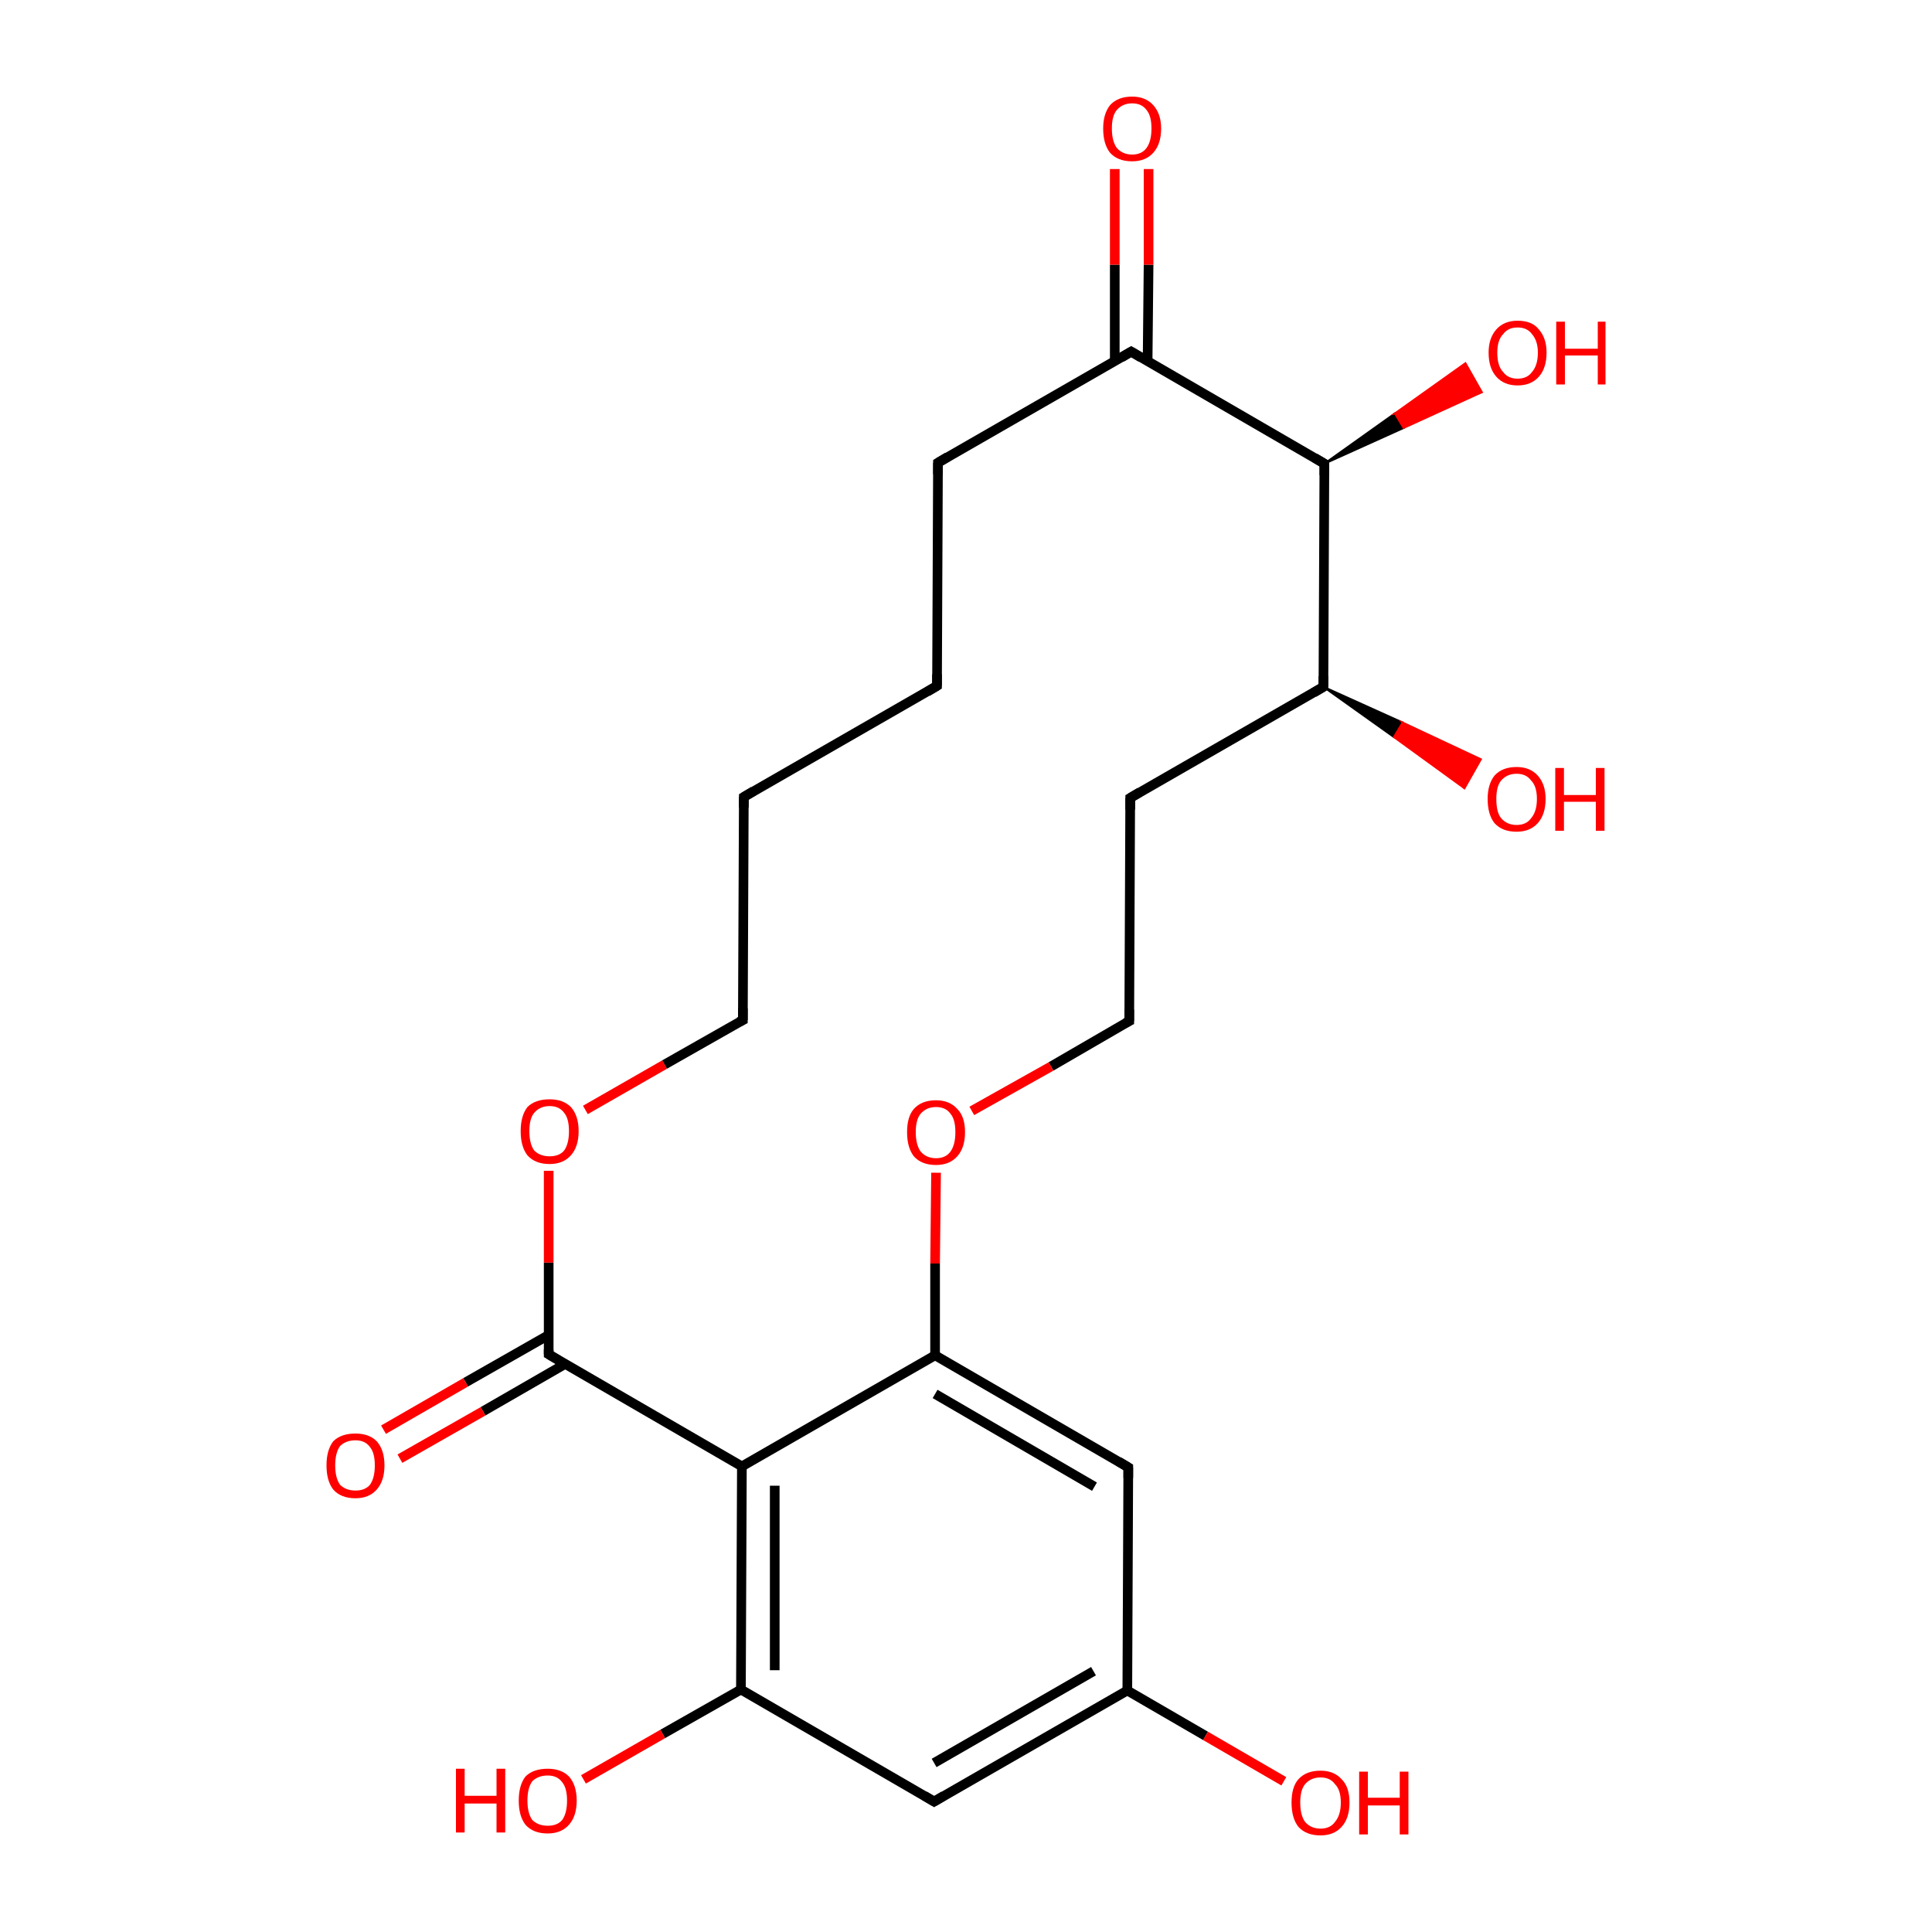 <?xml version='1.0' encoding='iso-8859-1'?>
<svg version='1.1' baseProfile='full'
              xmlns='http://www.w3.org/2000/svg'
                      xmlns:rdkit='http://www.rdkit.org/xml'
                      xmlns:xlink='http://www.w3.org/1999/xlink'
                  xml:space='preserve'
width='200px' height='200px' viewBox='0 0 200 200'>
<!-- END OF HEADER -->
<rect style='opacity:1.0;fill:#FFFFFF;stroke:none' width='200.0' height='200.0' x='0.0' y='0.0'> </rect>
<path class='bond-0 atom-6 atom-16' d='M 137.0,71.1 L 145.2,74.8 L 144.3,76.3 Z' style='fill:#000000;fill-rule:evenodd;fill-opacity:1;stroke:#000000;stroke-width:0.2px;stroke-linecap:butt;stroke-linejoin:miter;stroke-miterlimit:10;stroke-opacity:1;' />
<path class='bond-0 atom-6 atom-16' d='M 145.2,74.8 L 151.6,81.6 L 153.3,78.6 Z' style='fill:#FF0000;fill-rule:evenodd;fill-opacity:1;stroke:#FF0000;stroke-width:0.2px;stroke-linecap:butt;stroke-linejoin:miter;stroke-miterlimit:10;stroke-opacity:1;' />
<path class='bond-0 atom-6 atom-16' d='M 145.2,74.8 L 144.3,76.3 L 151.6,81.6 Z' style='fill:#FF0000;fill-rule:evenodd;fill-opacity:1;stroke:#FF0000;stroke-width:0.2px;stroke-linecap:butt;stroke-linejoin:miter;stroke-miterlimit:10;stroke-opacity:1;' />
<path class='bond-1 atom-6 atom-5' d='M 137.0,71.1 L 117.0,82.6' style='fill:none;fill-rule:evenodd;stroke:#000000;stroke-width:1.0px;stroke-linecap:butt;stroke-linejoin:miter;stroke-opacity:1' />
<path class='bond-2 atom-6 atom-13' d='M 137.0,71.1 L 137.1,48.0' style='fill:none;fill-rule:evenodd;stroke:#000000;stroke-width:1.0px;stroke-linecap:butt;stroke-linejoin:miter;stroke-opacity:1' />
<path class='bond-3 atom-5 atom-4' d='M 117.0,82.6 L 116.9,105.7' style='fill:none;fill-rule:evenodd;stroke:#000000;stroke-width:1.0px;stroke-linecap:butt;stroke-linejoin:miter;stroke-opacity:1' />
<path class='bond-4 atom-4 atom-17' d='M 116.9,105.7 L 108.8,110.4' style='fill:none;fill-rule:evenodd;stroke:#000000;stroke-width:1.0px;stroke-linecap:butt;stroke-linejoin:miter;stroke-opacity:1' />
<path class='bond-4 atom-4 atom-17' d='M 108.8,110.4 L 100.6,115.0' style='fill:none;fill-rule:evenodd;stroke:#FF0000;stroke-width:1.0px;stroke-linecap:butt;stroke-linejoin:miter;stroke-opacity:1' />
<path class='bond-5 atom-17 atom-0' d='M 96.9,121.4 L 96.8,130.8' style='fill:none;fill-rule:evenodd;stroke:#FF0000;stroke-width:1.0px;stroke-linecap:butt;stroke-linejoin:miter;stroke-opacity:1' />
<path class='bond-5 atom-17 atom-0' d='M 96.8,130.8 L 96.8,140.3' style='fill:none;fill-rule:evenodd;stroke:#000000;stroke-width:1.0px;stroke-linecap:butt;stroke-linejoin:miter;stroke-opacity:1' />
<path class='bond-6 atom-0 atom-1' d='M 96.8,140.3 L 116.8,151.9' style='fill:none;fill-rule:evenodd;stroke:#000000;stroke-width:1.0px;stroke-linecap:butt;stroke-linejoin:miter;stroke-opacity:1' />
<path class='bond-6 atom-0 atom-1' d='M 96.8,144.3 L 113.3,153.9' style='fill:none;fill-rule:evenodd;stroke:#000000;stroke-width:1.0px;stroke-linecap:butt;stroke-linejoin:miter;stroke-opacity:1' />
<path class='bond-7 atom-0 atom-15' d='M 96.8,140.3 L 76.8,151.8' style='fill:none;fill-rule:evenodd;stroke:#000000;stroke-width:1.0px;stroke-linecap:butt;stroke-linejoin:miter;stroke-opacity:1' />
<path class='bond-8 atom-1 atom-2' d='M 116.8,151.9 L 116.7,175.0' style='fill:none;fill-rule:evenodd;stroke:#000000;stroke-width:1.0px;stroke-linecap:butt;stroke-linejoin:miter;stroke-opacity:1' />
<path class='bond-9 atom-2 atom-18' d='M 116.7,175.0 L 124.8,179.7' style='fill:none;fill-rule:evenodd;stroke:#000000;stroke-width:1.0px;stroke-linecap:butt;stroke-linejoin:miter;stroke-opacity:1' />
<path class='bond-9 atom-2 atom-18' d='M 124.8,179.7 L 132.9,184.4' style='fill:none;fill-rule:evenodd;stroke:#FF0000;stroke-width:1.0px;stroke-linecap:butt;stroke-linejoin:miter;stroke-opacity:1' />
<path class='bond-10 atom-2 atom-3' d='M 116.7,175.0 L 96.7,186.5' style='fill:none;fill-rule:evenodd;stroke:#000000;stroke-width:1.0px;stroke-linecap:butt;stroke-linejoin:miter;stroke-opacity:1' />
<path class='bond-10 atom-2 atom-3' d='M 113.2,173.0 L 96.7,182.5' style='fill:none;fill-rule:evenodd;stroke:#000000;stroke-width:1.0px;stroke-linecap:butt;stroke-linejoin:miter;stroke-opacity:1' />
<path class='bond-11 atom-3 atom-14' d='M 96.7,186.5 L 76.7,174.9' style='fill:none;fill-rule:evenodd;stroke:#000000;stroke-width:1.0px;stroke-linecap:butt;stroke-linejoin:miter;stroke-opacity:1' />
<path class='bond-12 atom-14 atom-19' d='M 76.7,174.9 L 68.6,179.5' style='fill:none;fill-rule:evenodd;stroke:#000000;stroke-width:1.0px;stroke-linecap:butt;stroke-linejoin:miter;stroke-opacity:1' />
<path class='bond-12 atom-14 atom-19' d='M 68.6,179.5 L 60.4,184.2' style='fill:none;fill-rule:evenodd;stroke:#FF0000;stroke-width:1.0px;stroke-linecap:butt;stroke-linejoin:miter;stroke-opacity:1' />
<path class='bond-13 atom-14 atom-15' d='M 76.7,174.9 L 76.8,151.8' style='fill:none;fill-rule:evenodd;stroke:#000000;stroke-width:1.0px;stroke-linecap:butt;stroke-linejoin:miter;stroke-opacity:1' />
<path class='bond-13 atom-14 atom-15' d='M 80.2,172.9 L 80.2,153.8' style='fill:none;fill-rule:evenodd;stroke:#000000;stroke-width:1.0px;stroke-linecap:butt;stroke-linejoin:miter;stroke-opacity:1' />
<path class='bond-14 atom-15 atom-7' d='M 76.8,151.8 L 56.8,140.2' style='fill:none;fill-rule:evenodd;stroke:#000000;stroke-width:1.0px;stroke-linecap:butt;stroke-linejoin:miter;stroke-opacity:1' />
<path class='bond-15 atom-7 atom-20' d='M 56.8,138.2 L 48.2,143.1' style='fill:none;fill-rule:evenodd;stroke:#000000;stroke-width:1.0px;stroke-linecap:butt;stroke-linejoin:miter;stroke-opacity:1' />
<path class='bond-15 atom-7 atom-20' d='M 48.2,143.1 L 39.7,148.0' style='fill:none;fill-rule:evenodd;stroke:#FF0000;stroke-width:1.0px;stroke-linecap:butt;stroke-linejoin:miter;stroke-opacity:1' />
<path class='bond-15 atom-7 atom-20' d='M 58.5,141.2 L 50.0,146.1' style='fill:none;fill-rule:evenodd;stroke:#000000;stroke-width:1.0px;stroke-linecap:butt;stroke-linejoin:miter;stroke-opacity:1' />
<path class='bond-15 atom-7 atom-20' d='M 50.0,146.1 L 41.4,151.0' style='fill:none;fill-rule:evenodd;stroke:#FF0000;stroke-width:1.0px;stroke-linecap:butt;stroke-linejoin:miter;stroke-opacity:1' />
<path class='bond-16 atom-7 atom-21' d='M 56.8,140.2 L 56.8,130.7' style='fill:none;fill-rule:evenodd;stroke:#000000;stroke-width:1.0px;stroke-linecap:butt;stroke-linejoin:miter;stroke-opacity:1' />
<path class='bond-16 atom-7 atom-21' d='M 56.8,130.7 L 56.8,121.2' style='fill:none;fill-rule:evenodd;stroke:#FF0000;stroke-width:1.0px;stroke-linecap:butt;stroke-linejoin:miter;stroke-opacity:1' />
<path class='bond-17 atom-21 atom-8' d='M 60.6,114.9 L 68.8,110.2' style='fill:none;fill-rule:evenodd;stroke:#FF0000;stroke-width:1.0px;stroke-linecap:butt;stroke-linejoin:miter;stroke-opacity:1' />
<path class='bond-17 atom-21 atom-8' d='M 68.8,110.2 L 76.9,105.6' style='fill:none;fill-rule:evenodd;stroke:#000000;stroke-width:1.0px;stroke-linecap:butt;stroke-linejoin:miter;stroke-opacity:1' />
<path class='bond-18 atom-8 atom-9' d='M 76.9,105.6 L 77.0,82.5' style='fill:none;fill-rule:evenodd;stroke:#000000;stroke-width:1.0px;stroke-linecap:butt;stroke-linejoin:miter;stroke-opacity:1' />
<path class='bond-19 atom-9 atom-10' d='M 77.0,82.5 L 97.0,71.0' style='fill:none;fill-rule:evenodd;stroke:#000000;stroke-width:1.0px;stroke-linecap:butt;stroke-linejoin:miter;stroke-opacity:1' />
<path class='bond-20 atom-10 atom-11' d='M 97.0,71.0 L 97.1,47.9' style='fill:none;fill-rule:evenodd;stroke:#000000;stroke-width:1.0px;stroke-linecap:butt;stroke-linejoin:miter;stroke-opacity:1' />
<path class='bond-21 atom-11 atom-12' d='M 97.1,47.9 L 117.1,36.4' style='fill:none;fill-rule:evenodd;stroke:#000000;stroke-width:1.0px;stroke-linecap:butt;stroke-linejoin:miter;stroke-opacity:1' />
<path class='bond-22 atom-12 atom-22' d='M 118.8,37.4 L 118.9,27.4' style='fill:none;fill-rule:evenodd;stroke:#000000;stroke-width:1.0px;stroke-linecap:butt;stroke-linejoin:miter;stroke-opacity:1' />
<path class='bond-22 atom-12 atom-22' d='M 118.9,27.4 L 118.9,17.5' style='fill:none;fill-rule:evenodd;stroke:#FF0000;stroke-width:1.0px;stroke-linecap:butt;stroke-linejoin:miter;stroke-opacity:1' />
<path class='bond-22 atom-12 atom-22' d='M 115.4,37.4 L 115.4,27.4' style='fill:none;fill-rule:evenodd;stroke:#000000;stroke-width:1.0px;stroke-linecap:butt;stroke-linejoin:miter;stroke-opacity:1' />
<path class='bond-22 atom-12 atom-22' d='M 115.4,27.4 L 115.4,17.5' style='fill:none;fill-rule:evenodd;stroke:#FF0000;stroke-width:1.0px;stroke-linecap:butt;stroke-linejoin:miter;stroke-opacity:1' />
<path class='bond-23 atom-12 atom-13' d='M 117.1,36.4 L 137.1,48.0' style='fill:none;fill-rule:evenodd;stroke:#000000;stroke-width:1.0px;stroke-linecap:butt;stroke-linejoin:miter;stroke-opacity:1' />
<path class='bond-24 atom-13 atom-23' d='M 137.1,48.0 L 144.4,42.8 L 145.3,44.3 Z' style='fill:#000000;fill-rule:evenodd;fill-opacity:1;stroke:#000000;stroke-width:0.2px;stroke-linecap:butt;stroke-linejoin:miter;stroke-miterlimit:10;stroke-opacity:1;' />
<path class='bond-24 atom-13 atom-23' d='M 144.4,42.8 L 153.4,40.6 L 151.7,37.6 Z' style='fill:#FF0000;fill-rule:evenodd;fill-opacity:1;stroke:#FF0000;stroke-width:0.2px;stroke-linecap:butt;stroke-linejoin:miter;stroke-miterlimit:10;stroke-opacity:1;' />
<path class='bond-24 atom-13 atom-23' d='M 144.4,42.8 L 145.3,44.3 L 153.4,40.6 Z' style='fill:#FF0000;fill-rule:evenodd;fill-opacity:1;stroke:#FF0000;stroke-width:0.2px;stroke-linecap:butt;stroke-linejoin:miter;stroke-miterlimit:10;stroke-opacity:1;' />
<path d='M 115.8,151.3 L 116.8,151.9 L 116.8,153.0' style='fill:none;stroke:#000000;stroke-width:1.0px;stroke-linecap:butt;stroke-linejoin:miter;stroke-miterlimit:10;stroke-opacity:1;' />
<path d='M 97.7,185.9 L 96.7,186.5 L 95.7,185.9' style='fill:none;stroke:#000000;stroke-width:1.0px;stroke-linecap:butt;stroke-linejoin:miter;stroke-miterlimit:10;stroke-opacity:1;' />
<path d='M 116.9,104.5 L 116.9,105.7 L 116.5,105.9' style='fill:none;stroke:#000000;stroke-width:1.0px;stroke-linecap:butt;stroke-linejoin:miter;stroke-miterlimit:10;stroke-opacity:1;' />
<path d='M 118.0,82.0 L 117.0,82.6 L 117.0,83.8' style='fill:none;stroke:#000000;stroke-width:1.0px;stroke-linecap:butt;stroke-linejoin:miter;stroke-miterlimit:10;stroke-opacity:1;' />
<path d='M 136.0,71.7 L 137.0,71.1 L 137.0,70.0' style='fill:none;stroke:#000000;stroke-width:1.0px;stroke-linecap:butt;stroke-linejoin:miter;stroke-miterlimit:10;stroke-opacity:1;' />
<path d='M 57.8,140.8 L 56.8,140.2 L 56.8,139.7' style='fill:none;stroke:#000000;stroke-width:1.0px;stroke-linecap:butt;stroke-linejoin:miter;stroke-miterlimit:10;stroke-opacity:1;' />
<path d='M 76.5,105.8 L 76.9,105.6 L 76.9,104.4' style='fill:none;stroke:#000000;stroke-width:1.0px;stroke-linecap:butt;stroke-linejoin:miter;stroke-miterlimit:10;stroke-opacity:1;' />
<path d='M 77.0,83.6 L 77.0,82.5 L 78.0,81.9' style='fill:none;stroke:#000000;stroke-width:1.0px;stroke-linecap:butt;stroke-linejoin:miter;stroke-miterlimit:10;stroke-opacity:1;' />
<path d='M 96.0,71.6 L 97.0,71.0 L 97.0,69.8' style='fill:none;stroke:#000000;stroke-width:1.0px;stroke-linecap:butt;stroke-linejoin:miter;stroke-miterlimit:10;stroke-opacity:1;' />
<path d='M 97.1,49.1 L 97.1,47.9 L 98.1,47.3' style='fill:none;stroke:#000000;stroke-width:1.0px;stroke-linecap:butt;stroke-linejoin:miter;stroke-miterlimit:10;stroke-opacity:1;' />
<path d='M 116.1,37.0 L 117.1,36.4 L 118.1,37.0' style='fill:none;stroke:#000000;stroke-width:1.0px;stroke-linecap:butt;stroke-linejoin:miter;stroke-miterlimit:10;stroke-opacity:1;' />
<path d='M 137.1,49.2 L 137.1,48.0 L 136.1,47.4' style='fill:none;stroke:#000000;stroke-width:1.0px;stroke-linecap:butt;stroke-linejoin:miter;stroke-miterlimit:10;stroke-opacity:1;' />
<path class='atom-16' d='M 154.0 82.7
Q 154.0 81.2, 154.7 80.3
Q 155.5 79.4, 157.0 79.4
Q 158.4 79.4, 159.2 80.3
Q 160.0 81.2, 160.0 82.7
Q 160.0 84.3, 159.2 85.2
Q 158.4 86.1, 157.0 86.1
Q 155.5 86.1, 154.7 85.2
Q 154.0 84.3, 154.0 82.7
M 157.0 85.4
Q 158.0 85.4, 158.5 84.7
Q 159.1 84.0, 159.1 82.7
Q 159.1 81.4, 158.5 80.8
Q 158.0 80.1, 157.0 80.1
Q 156.0 80.1, 155.4 80.8
Q 154.9 81.4, 154.9 82.7
Q 154.9 84.1, 155.4 84.7
Q 156.0 85.4, 157.0 85.4
' fill='#FF0000'/>
<path class='atom-16' d='M 161.0 79.5
L 161.9 79.5
L 161.9 82.3
L 165.2 82.3
L 165.2 79.5
L 166.1 79.5
L 166.1 86.0
L 165.2 86.0
L 165.2 83.0
L 161.9 83.0
L 161.9 86.0
L 161.0 86.0
L 161.0 79.5
' fill='#FF0000'/>
<path class='atom-17' d='M 93.9 117.2
Q 93.9 115.6, 94.6 114.8
Q 95.4 113.9, 96.9 113.9
Q 98.3 113.9, 99.1 114.8
Q 99.9 115.6, 99.9 117.2
Q 99.9 118.8, 99.1 119.7
Q 98.3 120.6, 96.9 120.6
Q 95.4 120.6, 94.6 119.7
Q 93.9 118.8, 93.9 117.2
M 96.9 119.9
Q 97.9 119.9, 98.4 119.2
Q 98.9 118.5, 98.9 117.2
Q 98.9 115.9, 98.4 115.3
Q 97.9 114.6, 96.9 114.6
Q 95.9 114.6, 95.3 115.3
Q 94.8 115.9, 94.8 117.2
Q 94.8 118.5, 95.3 119.2
Q 95.9 119.9, 96.9 119.9
' fill='#FF0000'/>
<path class='atom-18' d='M 133.7 186.6
Q 133.7 185.0, 134.4 184.2
Q 135.2 183.3, 136.7 183.3
Q 138.1 183.3, 138.9 184.2
Q 139.7 185.0, 139.7 186.6
Q 139.7 188.2, 138.9 189.1
Q 138.1 190.0, 136.7 190.0
Q 135.2 190.0, 134.4 189.1
Q 133.7 188.2, 133.7 186.6
M 136.7 189.3
Q 137.7 189.3, 138.2 188.6
Q 138.8 187.9, 138.8 186.6
Q 138.8 185.3, 138.2 184.7
Q 137.7 184.0, 136.7 184.0
Q 135.7 184.0, 135.1 184.7
Q 134.6 185.3, 134.6 186.6
Q 134.6 187.9, 135.1 188.6
Q 135.7 189.3, 136.7 189.3
' fill='#FF0000'/>
<path class='atom-18' d='M 140.7 183.4
L 141.6 183.4
L 141.6 186.1
L 144.9 186.1
L 144.9 183.4
L 145.8 183.4
L 145.8 189.9
L 144.9 189.9
L 144.9 186.9
L 141.6 186.9
L 141.6 189.9
L 140.7 189.9
L 140.7 183.4
' fill='#FF0000'/>
<path class='atom-19' d='M 47.2 183.1
L 48.1 183.1
L 48.1 185.9
L 51.4 185.9
L 51.4 183.1
L 52.3 183.1
L 52.3 189.7
L 51.4 189.7
L 51.4 186.7
L 48.1 186.7
L 48.1 189.7
L 47.2 189.7
L 47.2 183.1
' fill='#FF0000'/>
<path class='atom-19' d='M 53.7 186.4
Q 53.7 184.8, 54.4 183.9
Q 55.2 183.1, 56.7 183.1
Q 58.1 183.1, 58.9 183.9
Q 59.7 184.8, 59.7 186.4
Q 59.7 188.0, 58.9 188.9
Q 58.1 189.8, 56.7 189.8
Q 55.2 189.8, 54.4 188.9
Q 53.7 188.0, 53.7 186.4
M 56.7 189.0
Q 57.7 189.0, 58.2 188.4
Q 58.7 187.7, 58.7 186.4
Q 58.7 185.1, 58.2 184.5
Q 57.7 183.8, 56.7 183.8
Q 55.7 183.8, 55.1 184.4
Q 54.6 185.1, 54.6 186.4
Q 54.6 187.7, 55.1 188.4
Q 55.7 189.0, 56.7 189.0
' fill='#FF0000'/>
<path class='atom-20' d='M 33.8 151.7
Q 33.8 150.1, 34.5 149.2
Q 35.3 148.4, 36.8 148.4
Q 38.2 148.4, 39.0 149.2
Q 39.8 150.1, 39.8 151.7
Q 39.8 153.3, 39.0 154.2
Q 38.2 155.1, 36.8 155.1
Q 35.3 155.1, 34.5 154.2
Q 33.8 153.3, 33.8 151.7
M 36.8 154.3
Q 37.8 154.3, 38.3 153.7
Q 38.8 153.0, 38.8 151.7
Q 38.8 150.4, 38.3 149.8
Q 37.8 149.1, 36.8 149.1
Q 35.8 149.1, 35.2 149.7
Q 34.7 150.4, 34.7 151.7
Q 34.7 153.0, 35.2 153.7
Q 35.8 154.3, 36.8 154.3
' fill='#FF0000'/>
<path class='atom-21' d='M 53.9 117.1
Q 53.9 115.5, 54.6 114.6
Q 55.4 113.8, 56.9 113.8
Q 58.3 113.8, 59.1 114.6
Q 59.9 115.5, 59.9 117.1
Q 59.9 118.7, 59.1 119.6
Q 58.3 120.5, 56.9 120.5
Q 55.4 120.5, 54.6 119.6
Q 53.9 118.7, 53.9 117.1
M 56.9 119.7
Q 57.9 119.7, 58.4 119.1
Q 58.9 118.4, 58.9 117.1
Q 58.9 115.8, 58.4 115.2
Q 57.9 114.5, 56.9 114.5
Q 55.9 114.5, 55.3 115.2
Q 54.8 115.8, 54.8 117.1
Q 54.8 118.4, 55.3 119.1
Q 55.9 119.7, 56.9 119.7
' fill='#FF0000'/>
<path class='atom-22' d='M 114.2 13.3
Q 114.2 11.8, 114.9 10.9
Q 115.7 10.0, 117.2 10.0
Q 118.6 10.0, 119.4 10.9
Q 120.2 11.8, 120.2 13.3
Q 120.2 14.9, 119.4 15.8
Q 118.6 16.7, 117.2 16.7
Q 115.7 16.7, 114.9 15.8
Q 114.2 14.9, 114.2 13.3
M 117.2 16.0
Q 118.2 16.0, 118.7 15.3
Q 119.2 14.6, 119.2 13.3
Q 119.2 12.0, 118.7 11.4
Q 118.2 10.7, 117.2 10.7
Q 116.2 10.7, 115.6 11.4
Q 115.1 12.0, 115.1 13.3
Q 115.1 14.6, 115.6 15.3
Q 116.2 16.0, 117.2 16.0
' fill='#FF0000'/>
<path class='atom-23' d='M 154.1 36.5
Q 154.1 35.0, 154.9 34.1
Q 155.7 33.2, 157.1 33.2
Q 158.6 33.2, 159.3 34.1
Q 160.1 35.0, 160.1 36.5
Q 160.1 38.1, 159.3 39.0
Q 158.5 39.9, 157.1 39.9
Q 155.7 39.9, 154.9 39.0
Q 154.1 38.1, 154.1 36.5
M 157.1 39.2
Q 158.1 39.2, 158.6 38.5
Q 159.2 37.8, 159.2 36.5
Q 159.2 35.3, 158.6 34.6
Q 158.1 33.9, 157.1 33.9
Q 156.1 33.9, 155.6 34.6
Q 155.0 35.2, 155.0 36.5
Q 155.0 37.9, 155.6 38.5
Q 156.1 39.2, 157.1 39.2
' fill='#FF0000'/>
<path class='atom-23' d='M 161.1 33.3
L 162.0 33.3
L 162.0 36.1
L 165.4 36.1
L 165.4 33.3
L 166.2 33.3
L 166.2 39.8
L 165.4 39.8
L 165.4 36.8
L 162.0 36.8
L 162.0 39.8
L 161.1 39.8
L 161.1 33.3
' fill='#FF0000'/>
</svg>
